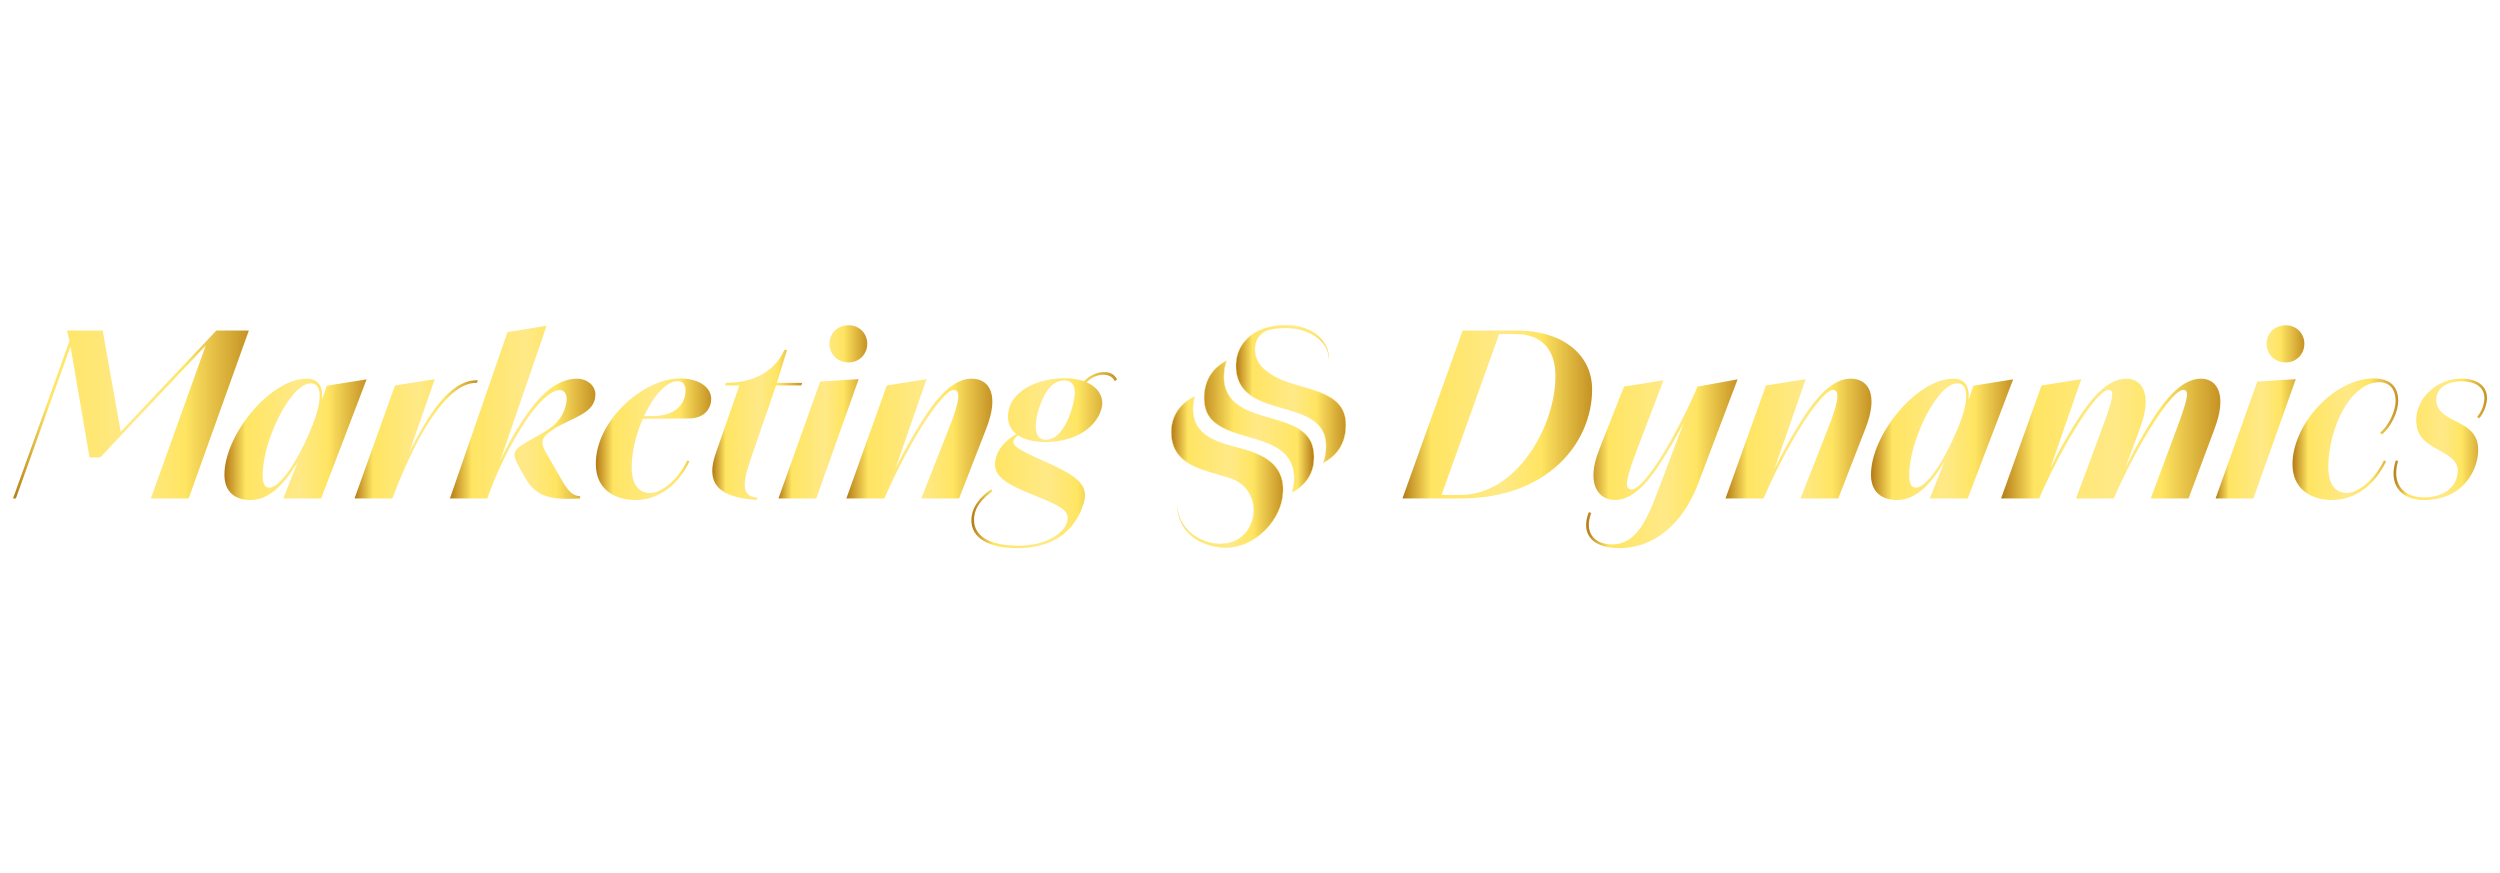 <svg xmlns="http://www.w3.org/2000/svg" xmlns:xlink="http://www.w3.org/1999/xlink" id="Capa_1" data-name="Capa 1" viewBox="0 0 2860.79 999.25"><defs><style>      .cls-1 {        fill: url(#Degradado_sin_nombre_119-10);      }      .cls-2 {        fill: url(#Degradado_sin_nombre_119-11);      }      .cls-3 {        fill: url(#Degradado_sin_nombre_119-13);      }      .cls-4 {        fill: url(#Degradado_sin_nombre_119-5);      }      .cls-5 {        fill: url(#Degradado_sin_nombre_119-12);      }      .cls-6 {        fill: url(#Degradado_sin_nombre_119-16);      }      .cls-7 {        fill: url(#Degradado_sin_nombre_119-4);      }      .cls-8 {        fill: url(#Degradado_sin_nombre_119-20);      }      .cls-9 {        fill: url(#Degradado_sin_nombre_119-3);      }      .cls-10 {        fill: url(#Degradado_sin_nombre_119-15);      }      .cls-11 {        fill: #ffe987;      }      .cls-12 {        fill: url(#Degradado_sin_nombre_119-8);      }      .cls-13 {        fill: url(#Degradado_sin_nombre_119-14);      }      .cls-14 {        fill: url(#Degradado_sin_nombre_119-6);      }      .cls-15 {        fill: url(#Degradado_sin_nombre_119-19);      }      .cls-16 {        fill: url(#Degradado_sin_nombre_119-18);      }      .cls-17 {        fill: url(#Degradado_sin_nombre_119-2);      }      .cls-18 {        fill: url(#Degradado_sin_nombre_119);      }      .cls-19 {        fill: url(#Degradado_sin_nombre_119-17);      }      .cls-20 {        fill: url(#Degradado_sin_nombre_119-7);      }      .cls-21 {        fill: url(#Degradado_sin_nombre_119-9);      }    </style><linearGradient id="Degradado_sin_nombre_119" data-name="Degradado sin nombre 119" x1="1340.27" y1="540.3" x2="1468.25" y2="540.3" gradientUnits="userSpaceOnUse"><stop offset="0" stop-color="#b37a15"></stop><stop offset=".15" stop-color="#ffe562"></stop><stop offset=".52" stop-color="#ffe987"></stop><stop offset=".73" stop-color="#ffe562"></stop><stop offset="1" stop-color="#c59224"></stop></linearGradient><linearGradient id="Degradado_sin_nombre_119-2" data-name="Degradado sin nombre 119" x1="1414.33" y1="450.8" x2="1540.13" y2="450.8" xlink:href="#Degradado_sin_nombre_119"></linearGradient><linearGradient id="Degradado_sin_nombre_119-3" data-name="Degradado sin nombre 119" x1="1503.66" y1="487.98" x2="1377.87" y2="487.98" xlink:href="#Degradado_sin_nombre_119"></linearGradient><linearGradient id="Degradado_sin_nombre_119-4" data-name="Degradado sin nombre 119" x1="14.9" y1="474.33" x2="284.76" y2="474.33" xlink:href="#Degradado_sin_nombre_119"></linearGradient><linearGradient id="Degradado_sin_nombre_119-5" data-name="Degradado sin nombre 119" x1="256.82" y1="502.75" x2="419.55" y2="502.75" xlink:href="#Degradado_sin_nombre_119"></linearGradient><linearGradient id="Degradado_sin_nombre_119-6" data-name="Degradado sin nombre 119" x1="405.7" y1="502.12" x2="546.79" y2="502.12" xlink:href="#Degradado_sin_nombre_119"></linearGradient><linearGradient id="Degradado_sin_nombre_119-7" data-name="Degradado sin nombre 119" x1="514.84" y1="471.76" x2="681.33" y2="471.76" xlink:href="#Degradado_sin_nombre_119"></linearGradient><linearGradient id="Degradado_sin_nombre_119-8" data-name="Degradado sin nombre 119" x1="681.82" y1="502.63" x2="813.86" y2="502.63" xlink:href="#Degradado_sin_nombre_119"></linearGradient><linearGradient id="Degradado_sin_nombre_119-9" data-name="Degradado sin nombre 119" x1="815.09" y1="486.28" x2="917.97" y2="486.28" xlink:href="#Degradado_sin_nombre_119"></linearGradient><linearGradient id="Degradado_sin_nombre_119-10" data-name="Degradado sin nombre 119" x1="890.8" y1="471.31" x2="992.41" y2="471.31" xlink:href="#Degradado_sin_nombre_119"></linearGradient><linearGradient id="Degradado_sin_nombre_119-11" data-name="Degradado sin nombre 119" x1="968.5" y1="501.87" x2="1135.6" y2="501.87" xlink:href="#Degradado_sin_nombre_119"></linearGradient><linearGradient id="Degradado_sin_nombre_119-12" data-name="Degradado sin nombre 119" x1="1111.6" y1="526.52" x2="1278.34" y2="526.52" xlink:href="#Degradado_sin_nombre_119"></linearGradient><linearGradient id="Degradado_sin_nombre_119-13" data-name="Degradado sin nombre 119" x1="1604.84" y1="474.33" x2="1821.89" y2="474.33" xlink:href="#Degradado_sin_nombre_119"></linearGradient><linearGradient id="Degradado_sin_nombre_119-14" data-name="Degradado sin nombre 119" x1="1815.01" y1="530.67" x2="1988.36" y2="530.67" xlink:href="#Degradado_sin_nombre_119"></linearGradient><linearGradient id="Degradado_sin_nombre_119-15" data-name="Degradado sin nombre 119" x1="1974.51" y1="501.87" x2="2141.61" y2="501.87" xlink:href="#Degradado_sin_nombre_119"></linearGradient><linearGradient id="Degradado_sin_nombre_119-16" data-name="Degradado sin nombre 119" x1="2140.99" y1="502.75" x2="2303.72" y2="502.75" xlink:href="#Degradado_sin_nombre_119"></linearGradient><linearGradient id="Degradado_sin_nombre_119-17" data-name="Degradado sin nombre 119" x1="2289.87" y1="501.87" x2="2540.84" y2="501.87" xlink:href="#Degradado_sin_nombre_119"></linearGradient><linearGradient id="Degradado_sin_nombre_119-18" data-name="Degradado sin nombre 119" x1="2535.31" y1="471.31" x2="2636.92" y2="471.31" xlink:href="#Degradado_sin_nombre_119"></linearGradient><linearGradient id="Degradado_sin_nombre_119-19" data-name="Degradado sin nombre 119" x1="2623.33" y1="502.63" x2="2744.3" y2="502.63" xlink:href="#Degradado_sin_nombre_119"></linearGradient><linearGradient id="Degradado_sin_nombre_119-20" data-name="Degradado sin nombre 119" x1="2739.01" y1="502.75" x2="2845.9" y2="502.75" xlink:href="#Degradado_sin_nombre_119"></linearGradient></defs><g><g><path class="cls-18" d="M1468.14,563.65c-1.33,30.51-30.79,62.39-64.81,63-2.08.03-33.34.14-48.65-23.51-3.95-6.12-6.53-13.27-7.38-21.23l.13.03c2.45,25,27.25,40.52,49.03,40.52h.75c26.6-.31,40.14-23.61,37.01-44.67-.54-3.78-1.67-7.48-3.33-10.95-4.05-8.61-11.53-15.89-22.72-19.66-29.87-10-67.9-13.47-67.9-52.9,0-18.27,10-32.73,26.77-40.35-.27.88-.65,2.28-.99,4.01-3.18,16.81,2.23,26.69,4.15,29.77,9.13,14.64,29.28,20.07,40.75,23.16,1.06.29.84.21,2.11.54,20.07,5.27,41.33,11.16,50.72,29.05,4.97,9.46,4.56,18.4,4.35,23.17Z"></path><path class="cls-11" d="M1403.02,626.87c-3.63,0-33.69-.71-48.51-23.61-4.09-6.34-6.58-13.52-7.42-21.32l-.03-.31.58.15v.15c2.45,24.9,27.25,40.32,48.82,40.32h.75c14.4-.17,23.16-6.92,27.97-12.57,7.23-8.48,10.53-20.39,8.83-31.85-.54-3.78-1.66-7.45-3.31-10.89-4.36-9.27-12.18-16.03-22.6-19.55-4.75-1.59-9.8-3.04-14.69-4.45-26.23-7.54-53.36-15.34-53.36-48.66,0-18,9.8-32.78,26.9-40.55l.44-.2-.14.46c-.2.67-.6,2.08-.98,3.99-2.91,15.35,1.34,25.14,4.13,29.61,9.08,14.57,28.82,19.89,40.62,23.06.55.15.76.2,1.01.26.23.06.5.12,1.1.28,19.33,5.08,41.24,10.84,50.86,29.16,4.97,9.47,4.59,18.41,4.38,23.21v.07c-.65,14.97-8.02,30.59-20.21,42.86-12.75,12.84-28.66,20.06-44.81,20.35-.05,0-.16,0-.32,0ZM1350.44,594.24c1.17,3.08,2.65,6.02,4.44,8.79,14.7,22.7,44.53,23.41,48.14,23.41.15,0,.26,0,.32,0,35.43-.64,63.33-33.68,64.59-62.79v-.06c.21-4.76.59-13.63-4.33-22.99-9.53-18.16-31.34-23.89-50.58-28.94-.6-.16-.87-.22-1.09-.28-.25-.06-.46-.11-1.02-.26-11.86-3.2-31.71-8.54-40.88-23.26-2.82-4.53-7.12-14.44-4.18-29.93.31-1.57.63-2.8.86-3.58-16.66,7.75-26.21,22.28-26.21,39.95,0,32.99,26.96,40.74,53.04,48.24,4.89,1.41,9.95,2.86,14.71,4.46,10.54,3.55,18.44,10.39,22.85,19.78,1.67,3.48,2.8,7.19,3.35,11.01,1.72,11.58-1.62,23.62-8.93,32.2-4.87,5.71-13.73,12.55-28.3,12.72h-.75c-17.96,0-38.14-10.6-46.03-28.45Z"></path></g><g><path class="cls-17" d="M1540.13,486.25c0,16.77-6.5,29.09-16.46,37.15-.54.48-1.12.88-1.7,1.33-2.38,1.77-4.97,3.33-7.69,4.66,2.04-5.48,3.2-11.74,3.2-18.74,0-35.11-35.62-38.37-64.97-48.24-.71-.24-1.43-.48-2.11-.71-19.7-6.91-36.06-17.32-36.06-43.17,0-9.42,2.65-17.83,7.55-24.83l.03-.03c9.32-13.3,26.77-21.43,49.26-21.43,32.08,0,49.46,18.88,49.46,37.49h-.16c0-16.4-17.94-34.05-49.07-34.53-9.25-.14-17.83,1.8-17.83,1.8-1.96.43-8.87,2.21-13.57,8.76-4.32,6.03-4.1,12.38-3.99,15.41.27,7.71,3.6,13.12,5.14,15.41,3.64,5.41,8.49,8.65,13.14,11.76,0,0,2.23,1.5,4.49,2.76,30.24,16.77,81.34,13.1,81.34,55.18Z"></path><path class="cls-11" d="M1513.88,529.82l.19-.51c2.11-5.67,3.19-11.95,3.19-18.67,0-29.1-24.21-36.08-49.84-43.48-4.97-1.43-10.1-2.91-14.99-4.56-.71-.24-1.43-.48-2.11-.72-17.9-6.28-36.21-16.34-36.21-43.37,0-9.36,2.55-17.75,7.59-24.96l.06-.06c9.56-13.65,27.58-21.49,49.41-21.49,14.97,0,27.73,4.09,36.9,11.82,8.12,6.85,12.78,16.28,12.78,25.89v.22h-.59v-.22c0-16.5-18.27-33.84-48.85-34.31-9.1-.13-17.69,1.78-17.77,1.8-2.58.57-9.05,2.55-13.44,8.67-4.28,5.96-4.06,12.25-3.95,15.27.19,5.42,1.91,10.56,5.1,15.3,3.62,5.38,8.43,8.59,13.08,11.7.02.02,2.25,1.51,4.48,2.75,9.18,5.09,20.44,8.34,31.33,11.48,12.36,3.56,25.14,7.25,34.51,13.62,10.51,7.15,15.61,17.05,15.61,30.27,0,15.66-5.72,28.56-16.55,37.32-.4.35-.83.67-1.25.99-.15.11-.31.23-.46.35-2.38,1.77-4.98,3.35-7.73,4.68l-.49.24ZM1471.18,372.44c-21.69,0-39.58,7.78-49.08,21.34l-.06.06c-4.96,7.1-7.49,15.41-7.49,24.68,0,26.76,18.15,36.74,35.91,42.96.68.24,1.39.48,2.11.72,4.88,1.64,10.01,3.12,14.97,4.55,12.37,3.57,25.15,7.25,34.53,13.63,10.52,7.15,15.63,17.05,15.63,30.27,0,6.57-1.02,12.72-3.03,18.31,2.54-1.27,4.95-2.75,7.17-4.4.15-.12.31-.23.46-.35.43-.32.83-.63,1.23-.97,10.73-8.67,16.39-21.46,16.39-36.98,0-29.11-24.19-36.09-49.8-43.47-10.91-3.15-22.2-6.4-31.42-11.52-2.24-1.24-4.48-2.75-4.51-2.77-4.69-3.13-9.53-6.37-13.2-11.82-3.24-4.8-4.98-10.03-5.17-15.52-.11-3.08-.33-9.46,4.04-15.54,4.48-6.24,11.07-8.26,13.7-8.84.09-.02,8.73-1.95,17.88-1.81,26.05.4,43.25,12.99,47.97,26.96-1.78-6.65-5.79-12.88-11.59-17.77-9.09-7.66-21.75-11.72-36.62-11.72Z"></path></g><g><path class="cls-9" d="M1503.66,522.97c-.05,4.48-.56,8.64-1.5,12.47-.07.26-.14.51-.21.76-1.28,4.44-3.24,8.55-5.84,12.26l-.03.03c-4.25,6.07-10.19,11.05-17.52,14.68,1.57-4.94,2.45-10.47,2.45-16.56,0-6.58-1.25-12.05-3.48-16.64,0-.02-.02-.03-.02-.05-3.03-6.88-7.87-12.04-13.82-16.09-1.43-.99-2.92-1.91-4.49-2.76-25.9-14.36-67.09-13.74-78.39-39.68-1.82-4.58-2.87-9.91-2.94-16.15.04-4.47.55-8.62,1.47-12.45,0-.03.01-.05.02-.08,2.46-10.23,7.82-18.19,14.97-23.97.54-.47,1.12-.88,1.7-1.32,2.38-1.77,4.97-3.33,7.69-4.66-.27.72-.52,1.45-.76,2.19-1.56,4.94-2.44,10.47-2.44,16.55,0,6.58,1.26,12.05,3.48,16.64,0,.02.01.03.02.05,3.02,6.89,7.87,12.05,13.82,16.1,1.43.99,2.92,1.91,4.49,2.76,25.9,14.36,67.09,13.74,78.39,39.68,1.83,4.61,2.88,9.96,2.94,16.23Z"></path><path class="cls-11" d="M1478.2,563.61l.16-.49c1.62-5.08,2.44-10.62,2.44-16.49,0-6.25-1.16-11.82-3.46-16.54l.17-.15-.2.09c-2.81-6.38-7.3-11.62-13.74-16-1.41-.98-2.92-1.9-4.47-2.75-9.18-5.09-20.44-8.34-31.33-11.48-20.48-5.91-39.83-11.49-47.15-28.31-1.9-4.77-2.89-10.23-2.96-16.23.04-4.36.53-8.56,1.47-12.5.01-.04.02-.07.04-.11,2.35-9.79,7.41-17.89,15.03-24.06.4-.35.83-.67,1.25-.98.15-.11.31-.23.46-.35,2.36-1.76,4.96-3.33,7.72-4.68l.49-.24-.19.51c-.26.7-.52,1.44-.76,2.18-1.61,5.09-2.43,10.63-2.43,16.49,0,6.24,1.16,11.81,3.46,16.54l.03.03v.03c2.8,6.38,7.29,11.61,13.73,16,1.43.99,2.93,1.91,4.47,2.74,9.18,5.09,20.44,8.34,31.33,11.48,20.48,5.91,39.83,11.49,47.15,28.31,1.9,4.78,2.9,10.27,2.96,16.32h0c-.05,4.42-.56,8.63-1.5,12.53-.07.26-.14.52-.21.77-1.28,4.43-3.25,8.58-5.87,12.33l-.06.06c-4.27,6.1-10.2,11.06-17.58,14.72l-.46.23ZM1403.32,413.21c-2.56,1.29-4.96,2.76-7.16,4.4-.15.12-.31.23-.46.35-.43.32-.84.63-1.23.97-7.55,6.11-12.56,14.14-14.9,23.86l-.24.03.21.05c-.93,3.91-1.42,8.08-1.46,12.4.07,5.95,1.06,11.35,2.93,16.07,7.24,16.63,26.49,22.18,46.87,28.05,10.91,3.15,22.19,6.4,31.42,11.52,1.56.85,3.08,1.78,4.5,2.77,6.5,4.43,11.05,9.72,13.89,16.18,2.35,4.83,3.52,10.46,3.52,16.78,0,5.73-.78,11.15-2.3,16.13,7.1-3.6,12.81-8.44,16.98-14.38l.06-.06c2.56-3.68,4.52-7.78,5.78-12.17.07-.25.14-.5.21-.76.94-3.86,1.44-8.04,1.49-12.42-.06-6-1.05-11.43-2.93-16.16-7.24-16.63-26.49-22.18-46.87-28.05-10.91-3.15-22.2-6.4-31.42-11.52-1.55-.84-3.06-1.77-4.5-2.77-6.5-4.43-11.04-9.71-13.87-16.15h-.01s-.04-.11-.04-.11c-2.31-4.77-3.49-10.4-3.49-16.7,0-5.9.82-11.49,2.45-16.62.18-.57.37-1.14.57-1.69Z"></path></g></g><g><path class="cls-7" d="M83.81,378.26h33.7l20.88,117.2-3.52,2.01,112.67-119.21h37.22l-68.91,192.15h-43.26l63.63-177.31,3.02-1.76-124.49,132.04h-12.32l-22.38-130.53,2.01-.5-63.88,178.07h-3.27l68.91-192.15ZM76.77,378.26h7.8l-4.78,12.83-3.02-12.83Z"></path><path class="cls-4" d="M256.82,543.25c0-46.03,52.82-109.91,94.06-109.91,18.86,0,20.88,17.35,14.59,37.47l-.5-3.02,9.05-26.41,45.52-7.29-52.06,136.32h-43.26l26.66-67.66,3.27.76c-20.37,41.75-41.25,68.66-67.4,68.66-17.35,0-29.93-8.8-29.93-28.92ZM357.68,486.41c10.31-25.65,12.07-47.79-2.01-47.79-22.64,0-55.08,64.89-55.08,105.13,0,8.55,1.76,14.34,7.8,14.34,11.32,0,31.94-28.67,49.3-71.68Z"></path><path class="cls-14" d="M451.97,441.14l45.52-7.3-36.47,104.88-12.07,31.69h-43.26l46.28-129.27ZM446.19,568.14c24.65-60.11,59.1-134.8,100.6-133.04l-1.01,3.02c-43.51-1.26-83.75,97.83-96.83,132.29l-2.77-2.26Z"></path><path class="cls-20" d="M580.73,380.02l44.77-7.29-67.91,197.68h-42.75l65.89-190.39ZM598.59,480.12c17.86-26.91,38.23-46.78,61.62-46.78,11.57,0,21.13,7.8,21.13,18.11,0,21.38-24.9,25.65-46.03,38.48-15.59,9.56-17.86,15.34-10.56,27.92l14.59,25.4c7.55,13.33,13.58,24.65,24.65,24.4l-.25,2.77c-33.7,1.76-50.3-1.76-62.63-23.39-8.05-14.08-12.32-21.63-12.32-26.66,0-11.07,22.38-16.85,42.25-31.69,11.82-8.55,17.35-22.64,17.35-32.19,0-6.29-3.02-10.06-8.05-10.06-10.31,0-25.15,14.59-39.23,35.97-16.35,24.65-32.19,55.83-43.51,88.03h-3.27c11.32-30.43,25.9-62.88,44.27-90.29Z"></path><path class="cls-12" d="M681.82,531.17c-.75-48.79,53.82-98.09,96.07-98.09,24.14,0,35.97,11.57,35.97,23.39,0,9.56-6.29,22.13-25.15,22.39l-57.85.5,1.51-3.27h14.08c28.92,0,37.98-15.85,37.98-29.18,0-5.03-1.76-10.81-9.05-10.81-23.39,0-52.56,56.09-52.56,98.34,0,14.59,4.53,29.68,21.38,29.68,10.31,0,29.68-11.32,42.25-37.22l2.52,1.01c-13.33,27.92-36.22,44.26-61.37,44.26s-45.77-12.83-45.77-41Z"></path><path class="cls-21" d="M818.88,519.35l27.16-78.22h-16.35l1.01-3.02c27.41,0,54.58-10.06,66.9-37.73h3.02l-11.57,37.73h28.92l-1.01,3.02h-28.92l-28.92,84c-11.32,32.69-8.8,42.5,7.8,44.52l-1.26,2.51c-30.18-2.51-61.62-10.06-46.78-52.82Z"></path><path class="cls-1" d="M938.59,436.61l44.01-2.77-48.54,136.57h-43.26l47.79-133.8ZM949.15,393.35c0-12.07,9.31-21.13,22.13-21.13,11.82,0,21.13,9.06,21.13,21.13s-9.31,21.38-21.13,21.38c-12.83,0-22.13-9.31-22.13-21.38Z"></path><path class="cls-2" d="M1014.78,441.14l45.52-7.3-36.47,104.88-12.07,31.69h-43.26l46.28-129.27ZM1085.7,490.68c13.33-33.45,13.33-44.52,5.78-44.52-8.8,0-28.67,27.16-46.78,58.85-13.58,23.89-25.9,49.3-32.7,65.39h-3.27c8.55-19.37,19.62-43.01,32.44-65.39,21.63-37.98,44.01-71.68,70.67-71.68,19.87,0,32.19,17.6,16.85,56.84l-31.19,80.23h-43.26l31.44-79.73Z"></path><path class="cls-5" d="M1111.6,595.56c0-15.09,9.81-26.66,22.64-35.71l1.51,2.26c-11.32,8.3-21.13,18.11-21.13,32.95,0,18.86,18.61,29.43,50.8,29.43,30.43,0,51.56-13.58,55.58-26.66,4.78-15.34-11.07-19.87-47.53-35.21-32.95-13.83-38.23-23.89-33.2-40.74,3.27-11.32,15.09-21.63,25.91-26.91l1.26,2.01c-3.77,1.76-8.05,5.03-7.8,9.05.25,4.02,5.28,8.55,32.19,20.37,37.98,16.85,55.08,26.91,48.29,49.3-10.31,33.96-37.22,51.56-75.7,51.56-32.95,0-52.82-11.57-52.82-31.69ZM1155.11,466.28c6.04-19.62,31.94-33.45,63.38-33.45s47.53,17.35,41.75,35.72c-7.29,23.14-32.7,37.22-64.13,37.22s-48.29-15.34-40.99-39.49ZM1226.28,468.55c4.53-14.34,7.55-33.2-8.55-33.2s-24.65,18.86-29.18,33.2c-3.77,12.83-7.55,34.71,8.3,34.71s25.65-21.88,29.43-34.71ZM1236.59,440.63c7.55-10.06,18.11-14.84,26.66-14.84,5.28,0,11.57,1.26,15.09,8.55l-2.77,1.76c-2.52-5.53-8.3-7.29-13.08-7.29-8.05,0-16.85,4.27-23.39,13.83l-2.52-2.01Z"></path></g><g><path class="cls-3" d="M1673.75,378.26h62.63c50.55,0,85.51,26.66,85.51,67.4,0,60.11-49.8,124.75-150.4,124.75h-66.65l68.91-192.15ZM1671.24,566.38c63.88,0,108.65-77.96,108.65-136.06,0-30.18-15.84-48.04-45.02-48.04h-19.36l-65.9,184.1h21.63Z"></path><path class="cls-13" d="M1818.1,586l2.77,1c-8.55,22.89,4.02,36.22,24.15,35.97,24.9-.25,37.47-22.64,50.3-56.34l47.03-124.24,46.02-8.3-45.02,118.96c-18.11,47.79-51.56,74.19-90.29,74.19-30.68,0-44.77-15.84-34.96-41.25ZM1829.67,515.33l28.67-72.94,45.27-7.29-30.43,79.73c-12.83,33.95-14.84,45.27-6.04,45.27,9.56,0,27.92-26.16,44.77-55.83,13.33-23.89,25.91-49.8,30.43-61.87h3.27c-2.77,8.05-15.34,36.22-30.93,63.38-19.62,33.95-40.49,66.4-66.9,66.4-17.61,0-33.7-17.1-18.11-56.84Z"></path><path class="cls-10" d="M2020.79,441.14l45.52-7.3-36.47,104.88-12.07,31.69h-43.26l46.28-129.27ZM2091.72,490.68c13.33-33.45,13.33-44.52,5.78-44.52-8.8,0-28.67,27.16-46.78,58.85-13.58,23.89-25.91,49.3-32.69,65.39h-3.27c8.55-19.37,19.62-43.01,32.44-65.39,21.63-37.98,44.01-71.68,70.67-71.68,19.87,0,32.19,17.6,16.85,56.84l-31.19,80.23h-43.26l31.44-79.73Z"></path><path class="cls-6" d="M2140.99,543.25c0-46.03,52.82-109.91,94.06-109.91,18.86,0,20.88,17.35,14.59,37.47l-.5-3.02,9.05-26.41,45.52-7.29-52.06,136.32h-43.26l26.66-67.66,3.27.76c-20.37,41.75-41.25,68.66-67.4,68.66-17.35,0-29.93-8.8-29.93-28.92ZM2241.85,486.41c10.31-25.65,12.07-47.79-2.01-47.79-22.64,0-55.08,64.89-55.08,105.13,0,8.55,1.76,14.34,7.8,14.34,11.32,0,31.94-28.67,49.3-71.68Z"></path><path class="cls-19" d="M2336.15,441.14l45.52-7.3-36.47,104.88-12.07,31.69h-43.26l46.28-129.27ZM2362.56,505.02c21.63-37.98,44.01-71.68,70.67-71.68,17.6,0,30.43,17.1,15.59,56.84l-29.93,80.23h-43.26l29.68-79.73c12.57-33.95,15.09-44.52,7.55-44.52-8.8,0-28.67,27.16-46.78,58.85-13.58,23.89-25.91,49.3-32.69,65.39h-3.27c8.55-19.37,19.62-43.01,32.44-65.39ZM2448.06,505.02c21.63-37.98,44.01-71.68,70.67-71.68,17.6,0,30.43,17.1,15.59,56.84l-29.93,80.23h-43.26l29.68-79.73c12.58-33.95,15.09-44.52,7.55-44.52-8.8,0-28.67,27.16-46.78,58.85-13.58,23.89-25.91,49.3-32.7,65.39h-3.27c8.55-19.37,19.62-43.01,32.44-65.39Z"></path><path class="cls-16" d="M2583.1,436.61l44.01-2.77-48.54,136.57h-43.26l47.78-133.8ZM2593.66,393.35c0-12.07,9.31-21.13,22.13-21.13,11.82,0,21.13,9.06,21.13,21.13s-9.31,21.38-21.13,21.38c-12.83,0-22.13-9.31-22.13-21.38Z"></path><path class="cls-15" d="M2623.33,531.17c0-45.27,47.28-98.09,93.05-98.09,19.62,0,27.92,10.31,27.92,25.4,0,12.58-7.55,29.43-18.86,38.73l-1.76-2.26c9.05-7.04,17.6-23.89,17.6-36.22,0-13.58-7.29-21.38-18.36-21.38-33.95,0-58.6,54.07-58.6,97.08,0,14.59,4.53,29.68,21.38,29.68,10.31,0,29.68-11.32,42.25-37.22l2.51,1.01c-13.33,27.92-36.21,44.26-61.37,44.26s-45.77-12.83-45.77-41Z"></path><path class="cls-8" d="M2739.01,541.99c0-4.27.75-9.31,2.51-15.09l2.77.5c-1.51,5.03-2.26,9.56-2.26,13.83,0,17.86,12.83,27.92,31.69,27.92,22.89,0,38.73-12.32,38.73-30.68,0-11.82-10.56-17.1-21.63-23.39-12.83-7.29-25.91-13.83-25.91-34.71,0-22.64,21.38-47.03,51.56-47.03,20.62,0,29.43,10.06,29.43,22.13,0,8.8-4.78,18.86-9.06,23.39l-2.26-2.01c5.53-6.04,8.3-14.84,8.3-21.38,0-9.56-6.54-19.11-26.41-19.11-17.61,0-28.67,9.05-28.67,21.12,0,11.07,8.55,17.35,19.11,22.89,13.58,7.04,28.92,13.08,28.92,34.46,0,23.14-17.35,57.34-62.12,57.34-20.62,0-34.71-11.07-34.71-30.18Z"></path></g></svg>